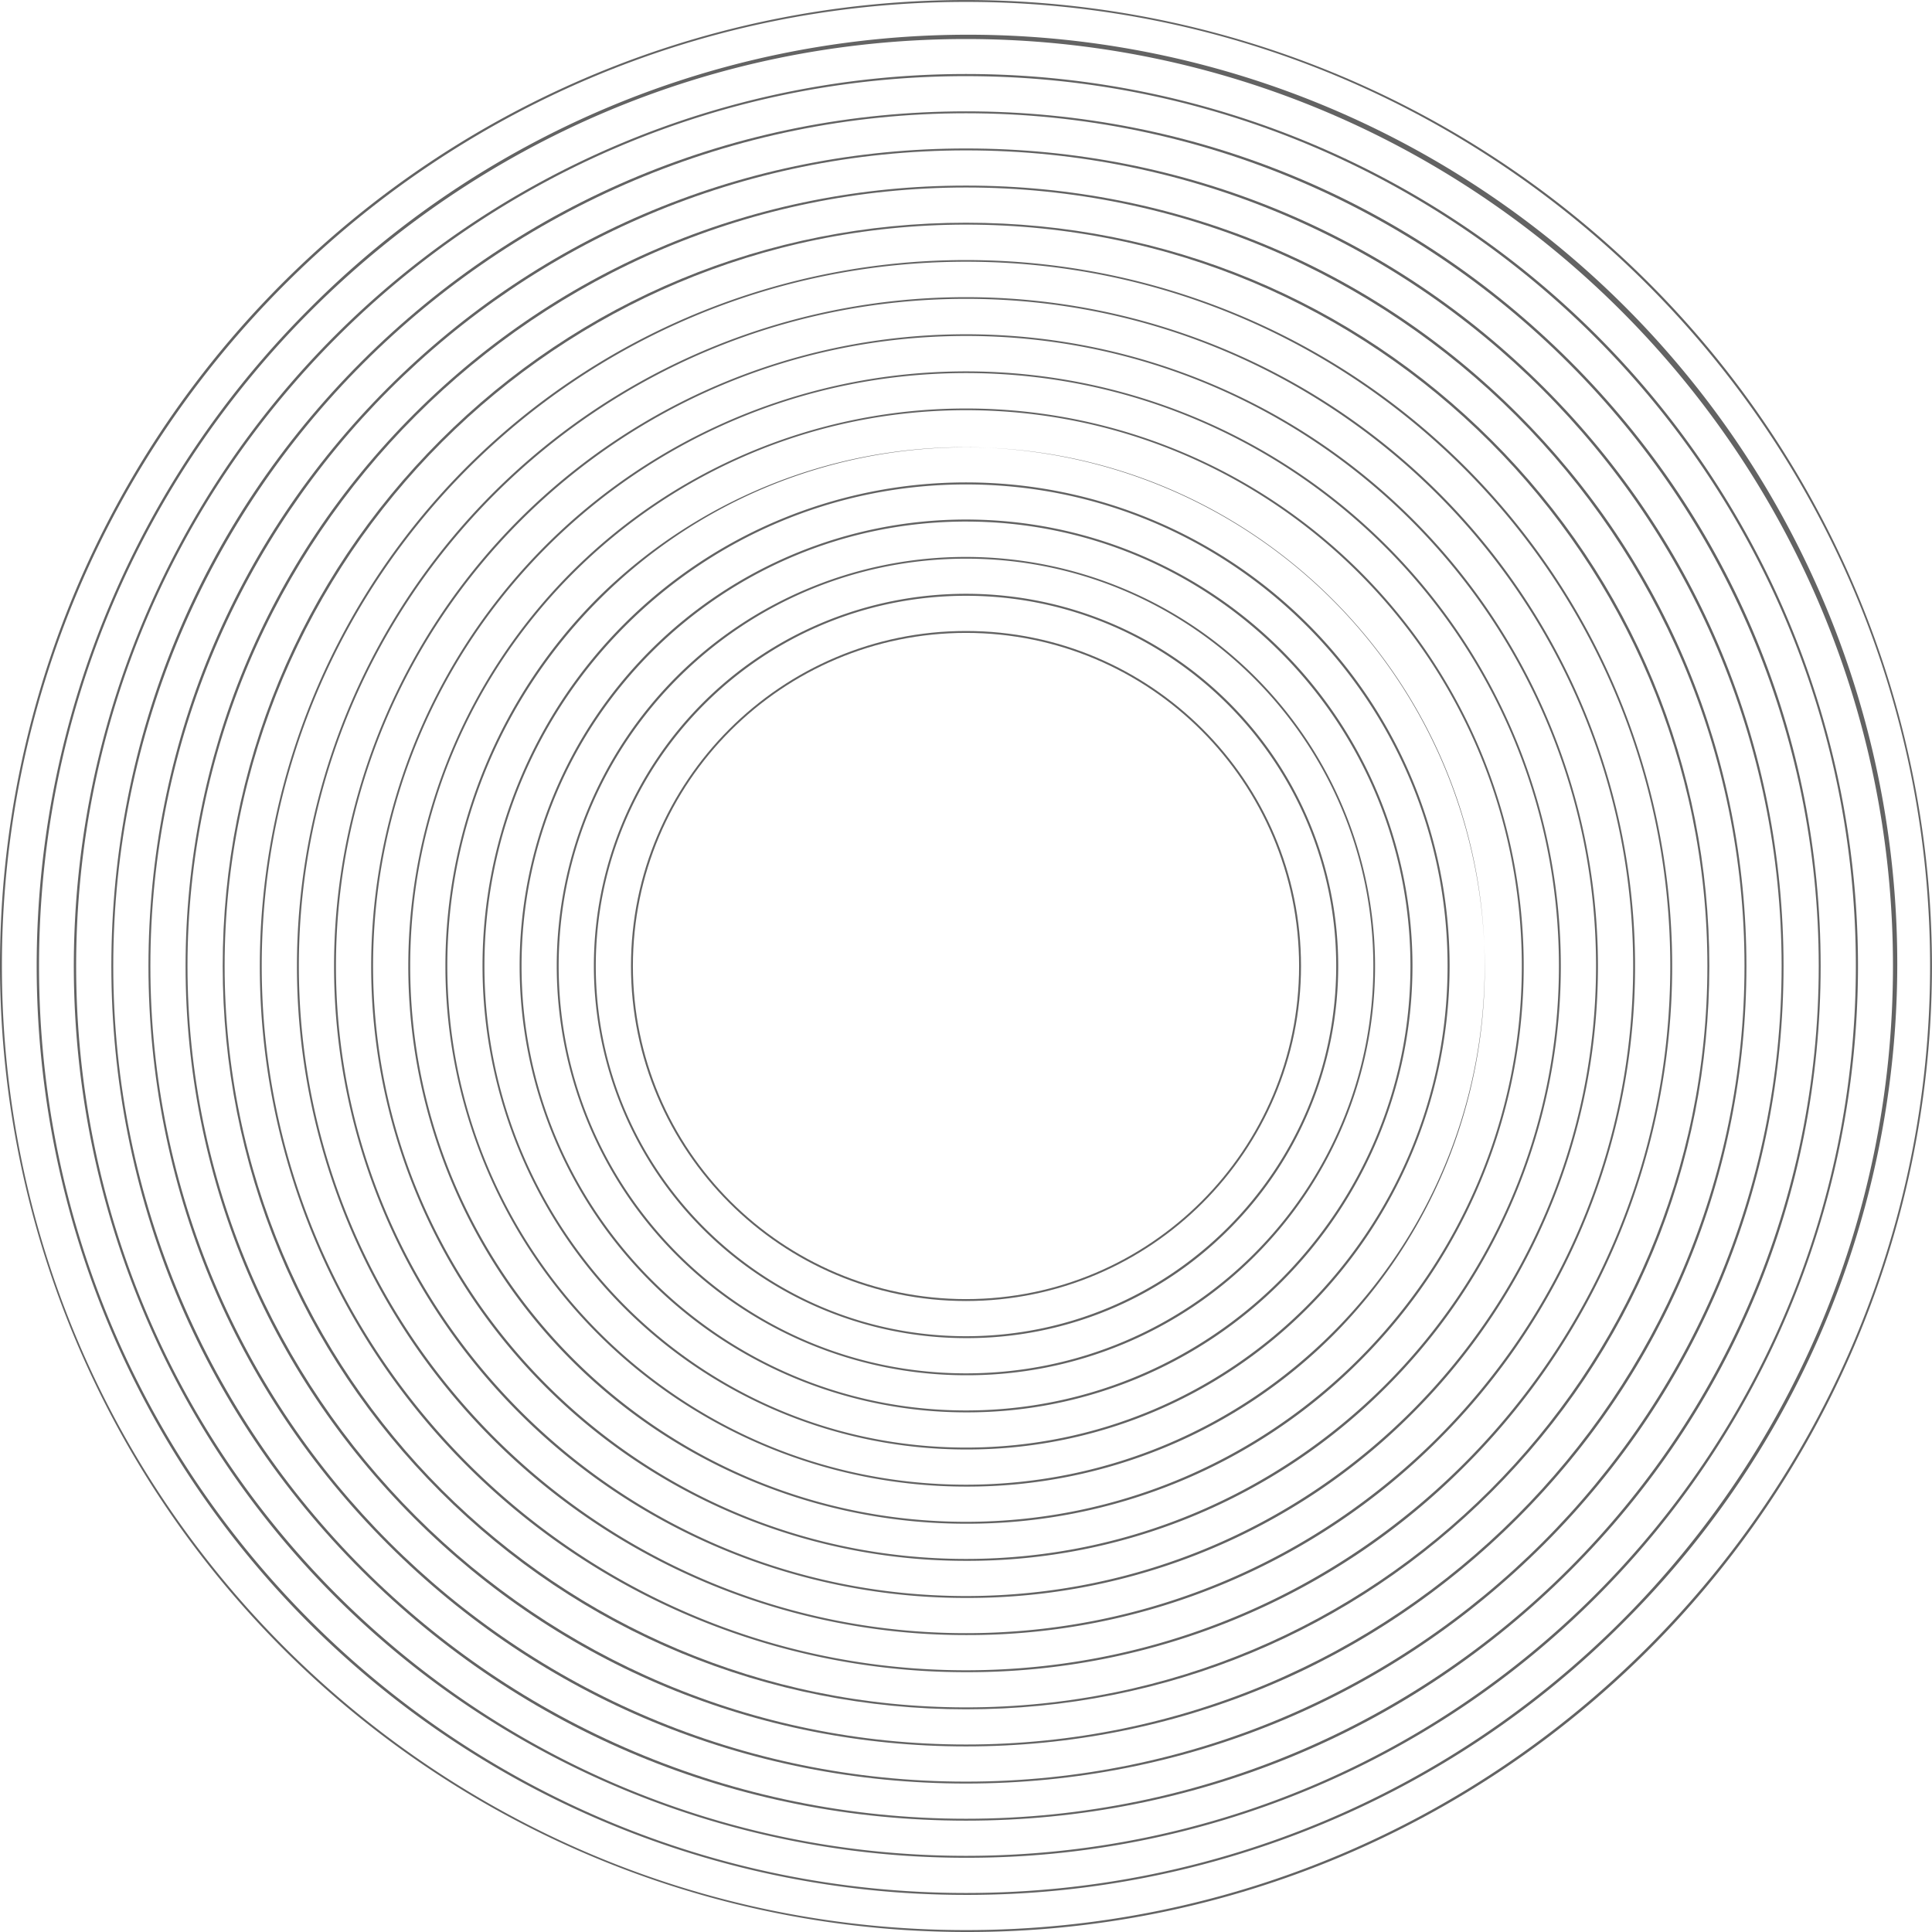 <svg xmlns="http://www.w3.org/2000/svg" width="899.724" height="899.724" viewBox="0 0 899.724 899.724">
  <g id="Group_273" data-name="Group 273" transform="translate(-256.388 225.859)" style="mix-blend-mode: color-dodge;isolation: isolate">
    <g id="Group_272" data-name="Group 272" transform="translate(256.388 -225.859)">
      <g id="Group_254" data-name="Group 254">
        <path id="Path_1970" data-name="Path 1970" d="M561.25,775.865A450.238,450.238,0,0,1,146.712,150.812a449.97,449.97,0,1,1,589.73,589.73A447.586,447.586,0,0,1,561.25,775.865Zm0-898.836C313.685-122.97,112.277,78.438,112.277,326S313.685,774.977,561.25,774.977,1010.224,573.568,1010.224,326,808.815-122.97,561.25-122.97Z" transform="translate(-111.388 123.859)" fill="#636363"/>
      </g>
      <g id="Group_255" data-name="Group 255" transform="translate(17.285 17.285)">
        <path id="Path_1971" data-name="Path 1971" d="M553.691,751.023A432.536,432.536,0,0,1,247.74,12.493a432.681,432.681,0,1,1,611.9,611.9A431.228,431.228,0,0,1,553.691,751.023Zm0-864.267C315.658-113.244,122,80.411,122,318.444s193.655,431.69,431.688,431.69,431.688-193.655,431.688-431.69S791.725-113.244,553.691-113.244Z" transform="translate(-121.114 114.133)" fill="#636363"/>
      </g>
      <g id="Group_256" data-name="Group 256" transform="translate(34.57 34.57)">
        <path id="Path_1972" data-name="Path 1972" d="M546.132,726.177A415.254,415.254,0,0,1,252.406,17.159,415.392,415.392,0,1,1,839.858,604.613,413.982,413.982,0,0,1,546.132,726.177Zm0-829.7c-228.5,0-414.4,185.9-414.4,414.4s185.9,414.4,414.4,414.4,414.4-185.9,414.4-414.4S774.634-103.518,546.132-103.518Z" transform="translate(-130.84 104.407)" fill="#636363"/>
      </g>
      <g id="Group_257" data-name="Group 257" transform="translate(51.855 51.855)">
        <path id="Path_1973" data-name="Path 1973" d="M538.573,701.334c-106.4,0-206.371-41.377-281.5-116.506s-116.506-175.1-116.506-281.5,41.375-206.371,116.506-281.5,175.1-116.506,281.5-116.506S744.944-53.3,820.073,21.825s116.506,175.1,116.506,281.5S895.2,509.7,820.073,584.828,644.971,701.334,538.573,701.334Zm0-795.127c-218.971,0-397.118,178.149-397.118,397.118S319.6,700.446,538.573,700.446,935.691,522.3,935.691,303.326,757.544-93.792,538.573-93.792Z" transform="translate(-140.566 94.681)" fill="#636363"/>
      </g>
      <g id="Group_258" data-name="Group 258" transform="translate(69.14 69.14)">
        <path id="Path_1974" data-name="Path 1974" d="M531.014,676.489c-101.777,0-197.407-39.578-269.275-111.447s-111.447-167.5-111.447-269.275S189.872,98.358,261.739,26.492,429.237-84.955,531.014-84.955,728.42-45.377,800.289,26.492s111.447,167.5,111.447,269.275-39.58,197.408-111.447,269.275S632.791,676.489,531.014,676.489Zm0-760.555c-209.44,0-379.833,170.393-379.833,379.833S321.574,675.6,531.014,675.6,910.847,505.207,910.847,295.767,740.454-84.066,531.014-84.066Z" transform="translate(-150.292 84.955)" fill="#636363"/>
      </g>
      <g id="Group_259" data-name="Group 259" transform="translate(86.425 86.425)">
        <path id="Path_1975" data-name="Path 1975" d="M523.455,651.644c-97.156,0-188.446-37.782-257.05-106.387S160.018,385.364,160.018,288.208,197.8,99.763,266.405,31.16,426.3-75.229,523.455-75.229,711.9-37.446,780.5,31.16,886.891,191.051,886.891,288.208,849.108,476.654,780.5,545.257,620.611,651.644,523.455,651.644Zm0-725.985C323.546-74.34,160.907,88.3,160.907,288.208S323.546,650.756,523.455,650.756,886,488.118,886,288.208,723.364-74.34,523.455-74.34Z" transform="translate(-160.018 75.229)" fill="#636363"/>
      </g>
      <g id="Group_260" data-name="Group 260" transform="translate(103.711 103.712)">
        <path id="Path_1976" data-name="Path 1976" d="M515.9,626.8c-92.536,0-179.482-35.985-244.824-101.327S169.744,373.185,169.744,280.648,205.731,101.166,271.071,35.825,423.36-65.5,515.9-65.5,695.377-29.517,760.72,35.825,862.047,188.112,862.047,280.648,826.061,460.131,760.72,525.472,608.431,626.8,515.9,626.8Zm0-691.413c-190.378,0-345.263,154.883-345.263,345.261S325.518,625.911,515.9,625.911,861.158,471.026,861.158,280.648,706.273-64.613,515.9-64.613Z" transform="translate(-169.744 65.502)" fill="#636363"/>
      </g>
      <g id="Group_261" data-name="Group 261" transform="translate(120.997 120.997)">
        <path id="Path_1977" data-name="Path 1977" d="M508.336,601.953A328.673,328.673,0,0,1,179.471,273.089a328.866,328.866,0,1,1,561.464,232.6A326.757,326.757,0,0,1,508.336,601.953Zm0-656.841c-180.847,0-327.976,147.129-327.976,327.976S327.489,601.065,508.336,601.065,836.314,453.935,836.314,273.089,689.182-54.887,508.336-54.887Z" transform="translate(-179.471 55.776)" fill="#636363"/>
      </g>
      <g id="Group_262" data-name="Group 262" transform="translate(138.283 138.283)">
        <path id="Path_1978" data-name="Path 1978" d="M500.777,577.111A311.4,311.4,0,0,1,189.2,265.53,311.58,311.58,0,1,1,721.15,485.9,309.577,309.577,0,0,1,500.777,577.111Zm0-622.272c-171.315,0-310.691,139.376-310.691,310.691S329.461,576.222,500.777,576.222,811.467,436.847,811.467,265.53,672.092-45.161,500.777-45.161Z" transform="translate(-189.197 46.05)" fill="#636363"/>
      </g>
      <g id="Group_263" data-name="Group 263" transform="translate(155.568 155.568)">
        <path id="Path_1979" data-name="Path 1979" d="M493.218,552.265A294.123,294.123,0,0,1,198.923,257.971,294.295,294.295,0,1,1,701.365,466.118,292.409,292.409,0,0,1,493.218,552.265Zm0-587.7c-161.784,0-293.406,131.622-293.406,293.406S331.433,551.376,493.218,551.376s293.406-131.62,293.406-293.406S655-35.435,493.218-35.435Z" transform="translate(-198.923 36.324)" fill="#636363"/>
      </g>
      <g id="Group_264" data-name="Group 264" transform="translate(172.853 172.853)">
        <path id="Path_1980" data-name="Path 1980" d="M485.658,527.423A276.848,276.848,0,0,1,208.649,250.411,277.009,277.009,0,1,1,681.581,446.336,275.242,275.242,0,0,1,485.658,527.423Zm0-553.132c-152.253,0-276.121,123.869-276.121,276.121S333.405,526.534,485.658,526.534,761.779,402.665,761.779,250.411,637.912-25.709,485.658-25.709Z" transform="translate(-208.649 26.598)" fill="#636363"/>
      </g>
      <g id="Group_265" data-name="Group 265" transform="translate(190.138 190.138)">
        <path id="Path_1981" data-name="Path 1981" d="M478.1,502.577A259.573,259.573,0,0,1,218.375,242.852,259.724,259.724,0,1,1,661.8,426.55,258.054,258.054,0,0,1,478.1,502.577Zm0-518.56c-142.722,0-258.836,116.114-258.836,258.836S335.377,501.688,478.1,501.688,736.935,385.574,736.935,242.852,620.821-15.983,478.1-15.983Z" transform="translate(-218.375 16.872)" fill="#636363"/>
      </g>
      <g id="Group_266" data-name="Group 266" transform="translate(207.423 207.423)">
        <path id="Path_1982" data-name="Path 1982" d="M470.54,477.732A242.5,242.5,0,0,1,299.07,63.823,242.5,242.5,0,0,1,642.012,406.765,240.883,240.883,0,0,1,470.54,477.732Zm0-483.99C337.349-6.257,228.99,102.1,228.99,235.293S337.349,476.844,470.54,476.844,712.091,368.486,712.091,235.293,603.731-6.257,470.54-6.257Z" transform="translate(-228.101 7.146)" fill="#636363"/>
      </g>
      <g id="Group_267" data-name="Group 267" transform="translate(224.708 224.708)">
        <path id="Path_1983" data-name="Path 1983" d="M462.981,452.888a225.207,225.207,0,0,1-159.246-384.4A225.207,225.207,0,0,1,622.226,386.981,223.7,223.7,0,0,1,462.981,452.888Zm0-449.42c-123.66,0-224.266,100.6-224.266,224.266S339.321,452,462.981,452,687.247,351.4,687.247,227.734,586.641,3.469,462.981,3.469Z" transform="translate(-237.827 -2.58)" fill="#636363"/>
      </g>
      <g id="Group_268" data-name="Group 268" transform="translate(241.993 241.995)">
        <path id="Path_1984" data-name="Path 1984" d="M455.422,428.041A207.915,207.915,0,0,1,308.4,73.155,207.918,207.918,0,0,1,602.443,367.2,206.541,206.541,0,0,1,455.422,428.041Zm0-414.846c-114.129,0-206.98,92.85-206.98,206.979s92.852,206.979,206.98,206.979S662.4,334.3,662.4,220.174,569.55,13.2,455.422,13.2Z" transform="translate(-247.553 -12.307)" fill="#636363"/>
      </g>
      <g id="Group_269" data-name="Group 269" transform="translate(259.278 259.28)">
        <path id="Path_1985" data-name="Path 1985" d="M447.863,403.2a190.629,190.629,0,0,1-134.8-325.378,190.629,190.629,0,0,1,269.59,269.59A189.364,189.364,0,0,1,447.863,403.2Zm0-380.277c-104.6,0-189.7,85.1-189.7,189.694s85.1,189.7,189.7,189.7,189.694-85.1,189.694-189.7S552.46,22.922,447.863,22.922Z" transform="translate(-257.279 -22.033)" fill="#636363"/>
      </g>
      <g id="Group_270" data-name="Group 270" transform="translate(276.565 276.565)">
        <path id="Path_1986" data-name="Path 1986" d="M440.3,378.353A173.338,173.338,0,0,1,317.735,82.488,173.338,173.338,0,0,1,562.872,327.625,172.176,172.176,0,0,1,440.3,378.353Zm0-345.705c-95.066,0-172.408,77.342-172.408,172.408S345.237,377.464,440.3,377.464s172.408-77.34,172.408-172.408S535.369,32.648,440.3,32.648Z" transform="translate(-267.006 -31.759)" fill="#636363"/>
      </g>
      <g id="Group_271" data-name="Group 271" transform="translate(293.85 293.85)">
        <path id="Path_1987" data-name="Path 1987" d="M432.744,353.511c-86.026,0-156.012-69.986-156.012-156.014S346.718,41.485,432.744,41.485,588.756,111.471,588.756,197.5,518.77,353.511,432.744,353.511Zm0-311.137c-85.535,0-155.123,69.59-155.123,155.123s69.588,155.125,155.123,155.125S587.867,283.032,587.867,197.5,518.279,42.374,432.744,42.374Z" transform="translate(-276.732 -41.485)" fill="#636363"/>
      </g>
    </g>
  </g>
</svg>
